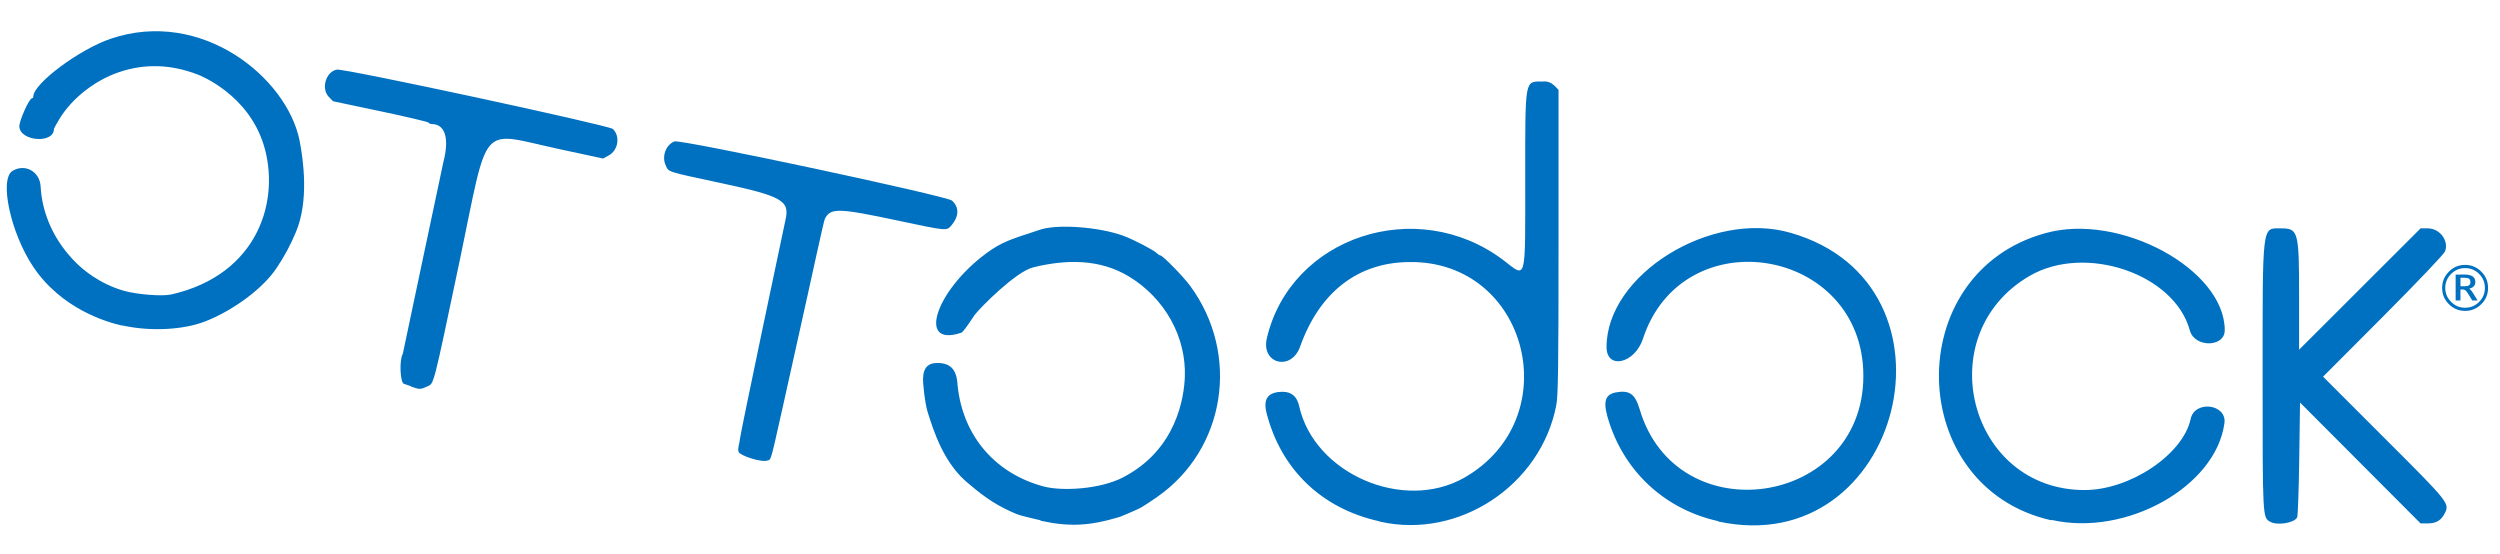 <svg version="1.1" viewBox="0 0 1576 349" xmlns="http://www.w3.org/2000/svg">
 <g fill="#0070c0">
  <path d="m656 328c-6.6-1.45-13.4-3.2-15-3.88-11.1-4.63-19.2-9.67-29.5-18.5-16.4-12.7-23-34-26.8-46.2-0.623-2.04-1.87-7.42-2.7-17.4-0.759-9.07 2.03-13.2 8.92-13.2 8.31 0 12.2 4.23 12.7 13.7 3.29 33.5 25.1 56.5 54.5 64.2 11.5 2.99 35.2 1.8 49.9-5.81 33.8-17.5 38.4-50.6 38.9-63.2 0.967-25.2-12.5-49.6-35.2-63.4-18.7-11.3-40-10.8-60.4-5.76-10.6 2.47-33.2 25.1-36.9 30-1.56 2.1-6.73 10.6-8.49 11.2-29.2 9.86-15-29.2 19-52.3 9.08-6.34 20-8.88 30-12.4 10.6-4.01 37.8-2.14 53.5 3.69 6.1 2.26 18.7 8.8 20.6 10.7 0.861 0.861 1.95 1.56 2.42 1.56 1.49 0 14.5 13.3 18.9 19.3 31.7 43.3 22.2 103-20.9 133-8.15 5.57-10 6.72-12.5 7.82-1.1 0.483-3.8 1.67-6 2.64-2.2 0.971-4.45 1.9-5 2.07-19.2 5.8-31.8 6.4-50 2.42zm213 0.502c-35.9-8.1-61.4-32.6-70.5-67.9-2.4-9.21 0.846-13.6 10.1-13.6 5.57-0.02 9.09 3.02 10.4 8.99 9.35 42.5 65.6 67 104 45.2 65.6-37.4 40.4-137-34.6-136-32.4 0.219-56.6 19-68.8 53.3-5.58 15.7-24.7 10.9-21-5.19 14.9-64 94.5-90.4 149-49.4 14.9 11.4 13.9 15.3 13.9-51.2 0-63.7-0.422-61.3 10.8-61.3 4.83-0.604 7.26 2.09 10.2 5.26v95.8c0 78.5-0.255 97.1-1.42 103-9.77 50.6-61.5 84.6-111 73.4zm214-0.008c-32.6-7.28-57.9-30-68.4-61.7-4.32-12.9-3.28-18 3.97-19.4 8.63-1.62 12.2 0.897 15.1 10.7 23.4 78.7 141 61.1 141-21.1 0-81.3-114-100-139-23.3-5.22 15.6-22.9 19.5-22.9 5.07 0-45.7 66-86.5 116-72 114 32.6 70 207-45.5 182zm210-0.532c-92.3-20.9-95-156-3.52-181 46.8-13.1 113 22.8 113 61.2 0 10.9-19 11.1-22 0.161-9.61-35.7-65.9-54.8-101-34.4-63.5 36.9-38.4 135 34.6 135 28.6 0.056 62.1-22.4 66.9-44.8 2.54-12 22.9-9.48 21.3 2.63-5.38 40.1-62 71.7-109 61zm138 0.895c-4.66-2.71-4.66-2.6-4.65-91.1 0.006-97.8-0.487-93.8 11.5-93.8 11 0 11.5 1.8 11.5 42.9v33.6l76.6-76.5h4.52c7.58 0 13.4 7.81 10.9 14.5-0.636 1.69-17.3 19.2-39 41l-37.9 38 38.5 38.5c41.3 41.2 41.4 41.4 38.1 47.8-2.25 4.36-5.36 6.18-10.6 6.19l-4.53 7e-3 -76-76.2-0.5 35.4c-0.275 19.4-0.862 36.1-1.3 37-1.77 3.55-12.7 5.3-17 2.75zm-947-38.6c-3.74 1.58-17.6-3.09-18.4-5.4-0.758-2.31 0.579-4.71 0.878-8.3s28-135 28.7-138c2.78-12.1-2.08-14.9-41.4-23.3-34.1-7.31-32.1-6.66-34.1-11-2.64-5.56 0.02-12.9 5.46-15.1 3.78-1.52 171 34.2 175 37.3 4.52 4.03 4.49 9.84-0.101 15.3-3.34 3.97-2.09 4.07-35-2.9-36.6-7.75-41.4-7.86-45-0.993-0.886 1.71-7.89 35-16.6 73.8-17.4 77.9-16.8 77.5-19 78.5zm-225-46.8c-2.2-0.793-4.1-1.45-4.22-1.46-2.52-0.169-3.2-15.1-0.859-18.9 0.023-0.037 24.9-118 25.6-121 3.87-14.9 1.1-23.9-7.38-23.9-0.832 0-1.66-0.384-1.85-0.853-0.183-0.469-13.8-3.7-30.3-7.18l-30-6.33-2.69-2.75c-5.02-5.13-1.89-15.9 5.02-17.2 4.57-0.876 171 35 174 37.4 4.81 4.52 3.45 13.4-2.55 16.7l-3.56 1.95-27.5-5.91c-51.3-11-44.2-19-63 70.7-17 80.7-16 76.8-20.4 78.9-4.09 1.94-4.94 1.95-10.1 0.088zm-182-38.2c-9.51-2.1-38.1-10.4-56-37-14.3-21.3-21.7-55.5-13-60.6 7.85-4.64 17.1 0.525 17.6 9.83 1 17.9 8.82 34.7 22.4 48.2 3.94 3.93 14.4 13.1 30 17.6 8.19 2.38 24.3 3.64 30 2.34 55.3-12.6 68.9-60 58.2-94.4-9.9-31.7-39.6-43.5-41.7-44.3-17.1-6.52-33.7-6.93-50-1.26-15 5.23-29.1 16.4-36.9 29.1-1.98 3.27-3.61 6.24-3.61 6.6 0 9.22-20.9 7.88-21.8-1.4-0.326-3.31 6.2-18 7.99-18 0.457 0 0.83-0.516 0.83-1.15 0-8.07 29-29.7 48.8-36.4 57.4-19.4 111 24.6 119 64 2.39 12 6.11 38.3-2.32 58-3.3 7.94-7.31 15.4-12.1 22.5-8.31 12.6-26.7 26.4-44.5 33.5-14 5.58-34.9 6.68-52.5 2.79z"/>
  <path d="m1554 169q-2.56 0-4.77 0.918-2.21 0.918-4.04 2.75-1.84 1.84-2.77 4.08-0.938 2.23-0.938 4.77 0 2.52 0.938 4.75 0.938 2.21 2.77 4.04 1.84 1.84 4.04 2.77 2.21 0.918 4.77 0.918 2.58 0 4.79-0.918 2.23-0.938 4.06-2.77 1.82-1.82 2.71-4.02 0.918-2.21 0.918-4.77 0-2.6-0.918-4.8-0.918-2.23-2.71-4.04-1.84-1.84-4.06-2.75-2.21-0.918-4.79-0.918zm0-2.01q2.97 0 5.53 1.07 2.58 1.07 4.71 3.2 2.13 2.13 3.18 4.69 1.05 2.56 1.05 5.57 0 2.97-1.05 5.53-1.05 2.54-3.18 4.67-2.13 2.13-4.71 3.2-2.56 1.07-5.53 1.07-2.97 0-5.55-1.07-2.56-1.07-4.69-3.2-2.13-2.13-3.18-4.67-1.05-2.56-1.05-5.53 0-3.01 1.05-5.57 1.05-2.56 3.18-4.69 2.13-2.13 4.69-3.2 2.58-1.07 5.55-1.07zm-0.527 8.09h-2.4v5.39h2.4q2.15 0 2.99-0.605 0.859-0.605 0.859-2.07 0-1.48-0.859-2.09-0.859-0.625-2.99-0.625zm0.137-2.01q3.44 0 5.14 1.17 1.7 1.15 1.7 3.52 0 1.68-1.04 2.77-1.02 1.09-2.89 1.43 0.469 0.156 1.11 0.918 0.664 0.742 1.56 2.17l2.68 4.36h-3.36l-2.52-4.08q-1.15-1.88-1.88-2.36-0.703-0.508-1.76-0.508h-1.29v6.95h-3.03v-16.3z" aria-label="®"/>
 </g>
</svg>
